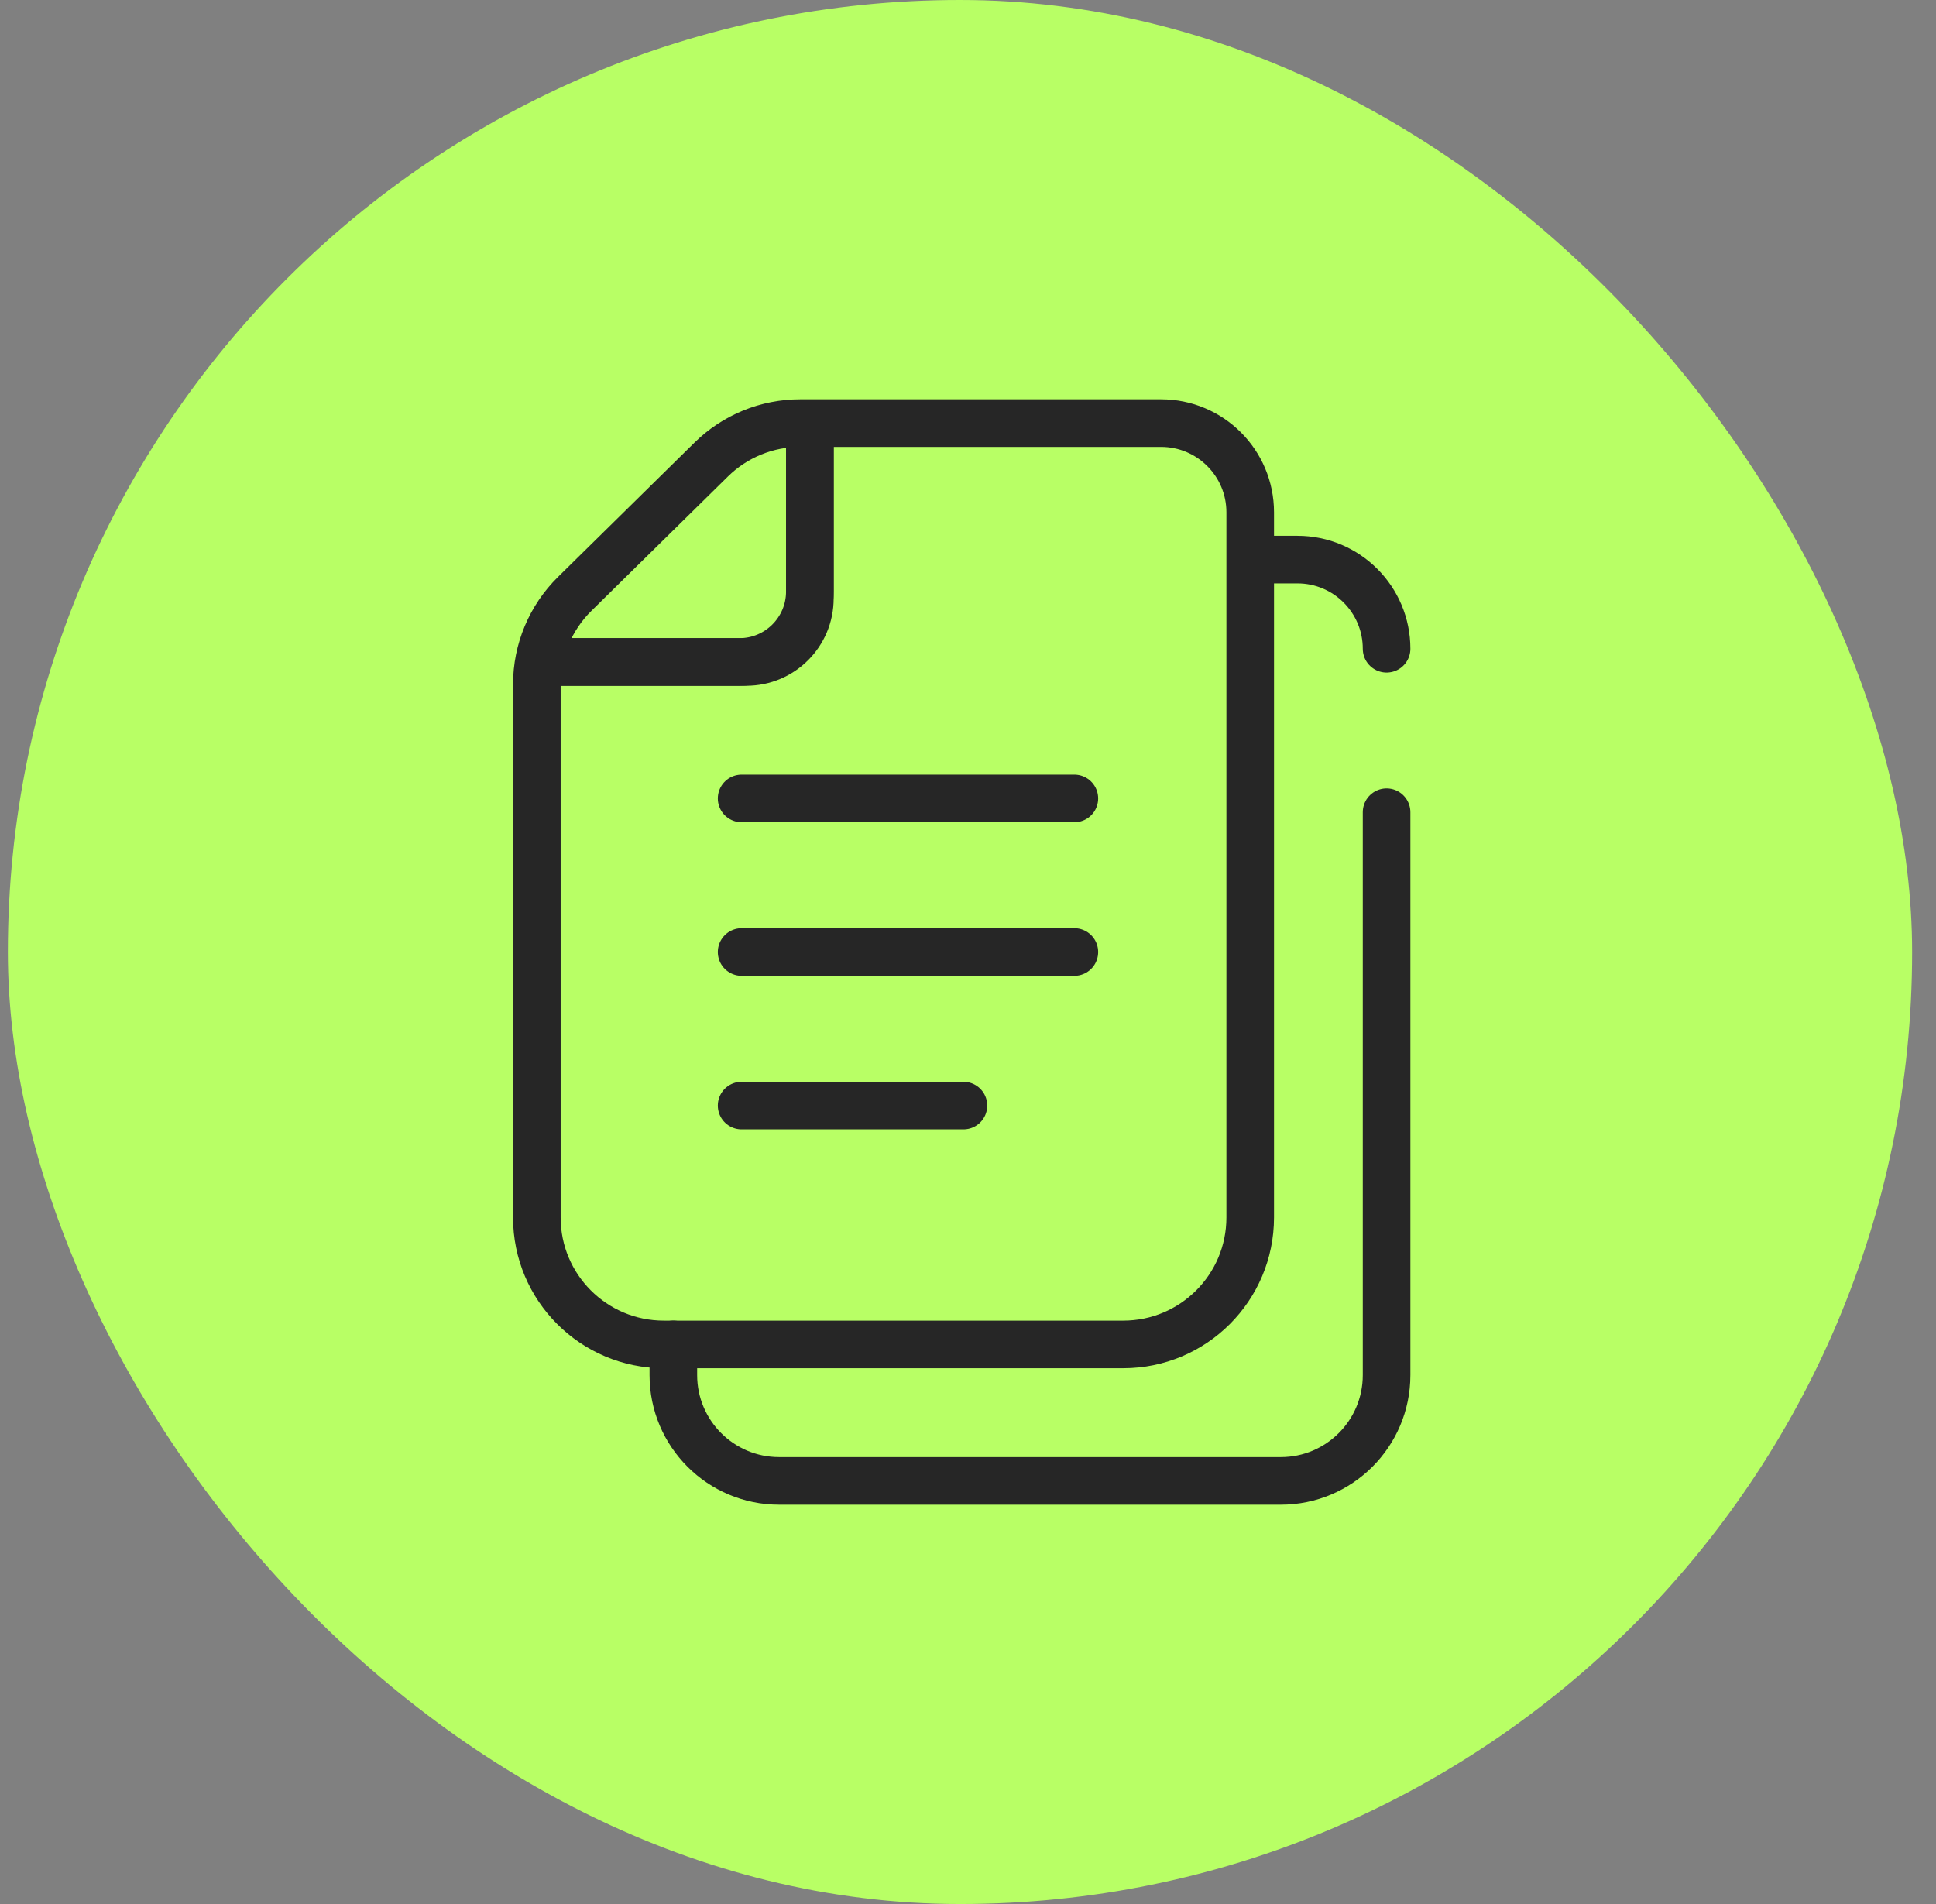 <svg xmlns="http://www.w3.org/2000/svg" width="61" height="60" viewBox="0 0 61 60" fill="none"><rect x="0" y="0" width="61" height="60" fill="#808080" stroke="none"/><rect x="0.248" width="60" height="60" rx="30" fill="#B8FF65"></rect><path d="M20.915 42.366H35.392C37.601 42.366 39.392 40.575 39.392 38.366V21.294V16.143C39.392 14.591 38.134 13.333 36.582 13.333H25.213C24.163 13.333 23.155 13.746 22.407 14.483L18.109 18.714C17.345 19.466 16.915 20.493 16.915 21.564V38.366C16.915 40.575 18.706 42.366 20.915 42.366Z" stroke="#262626" stroke-width="1.5" stroke-linecap="round"></path><path d="M23.367 30H33.851M23.367 25.161H33.851M23.367 34.839H30.356" stroke="#262626" stroke-width="1.5" stroke-linecap="round"></path><path d="M16.915 20.86H23.517C24.622 20.86 25.517 19.965 25.517 18.86V13.333" stroke="#262626" stroke-width="1.5"></path><path d="M16.915 20.86H23.295C24.522 20.86 25.517 19.865 25.517 18.638V13.333" stroke="#262626" stroke-width="1.5"></path><path d="M21.216 42.365V43.333C21.216 45.174 22.708 46.667 24.549 46.667H40.356C42.197 46.667 43.689 45.174 43.689 43.333V25.595M43.689 20.444C43.689 18.892 42.431 17.634 40.879 17.634H39.495" stroke="#262626" stroke-width="1.5" stroke-linecap="round"></path></svg>